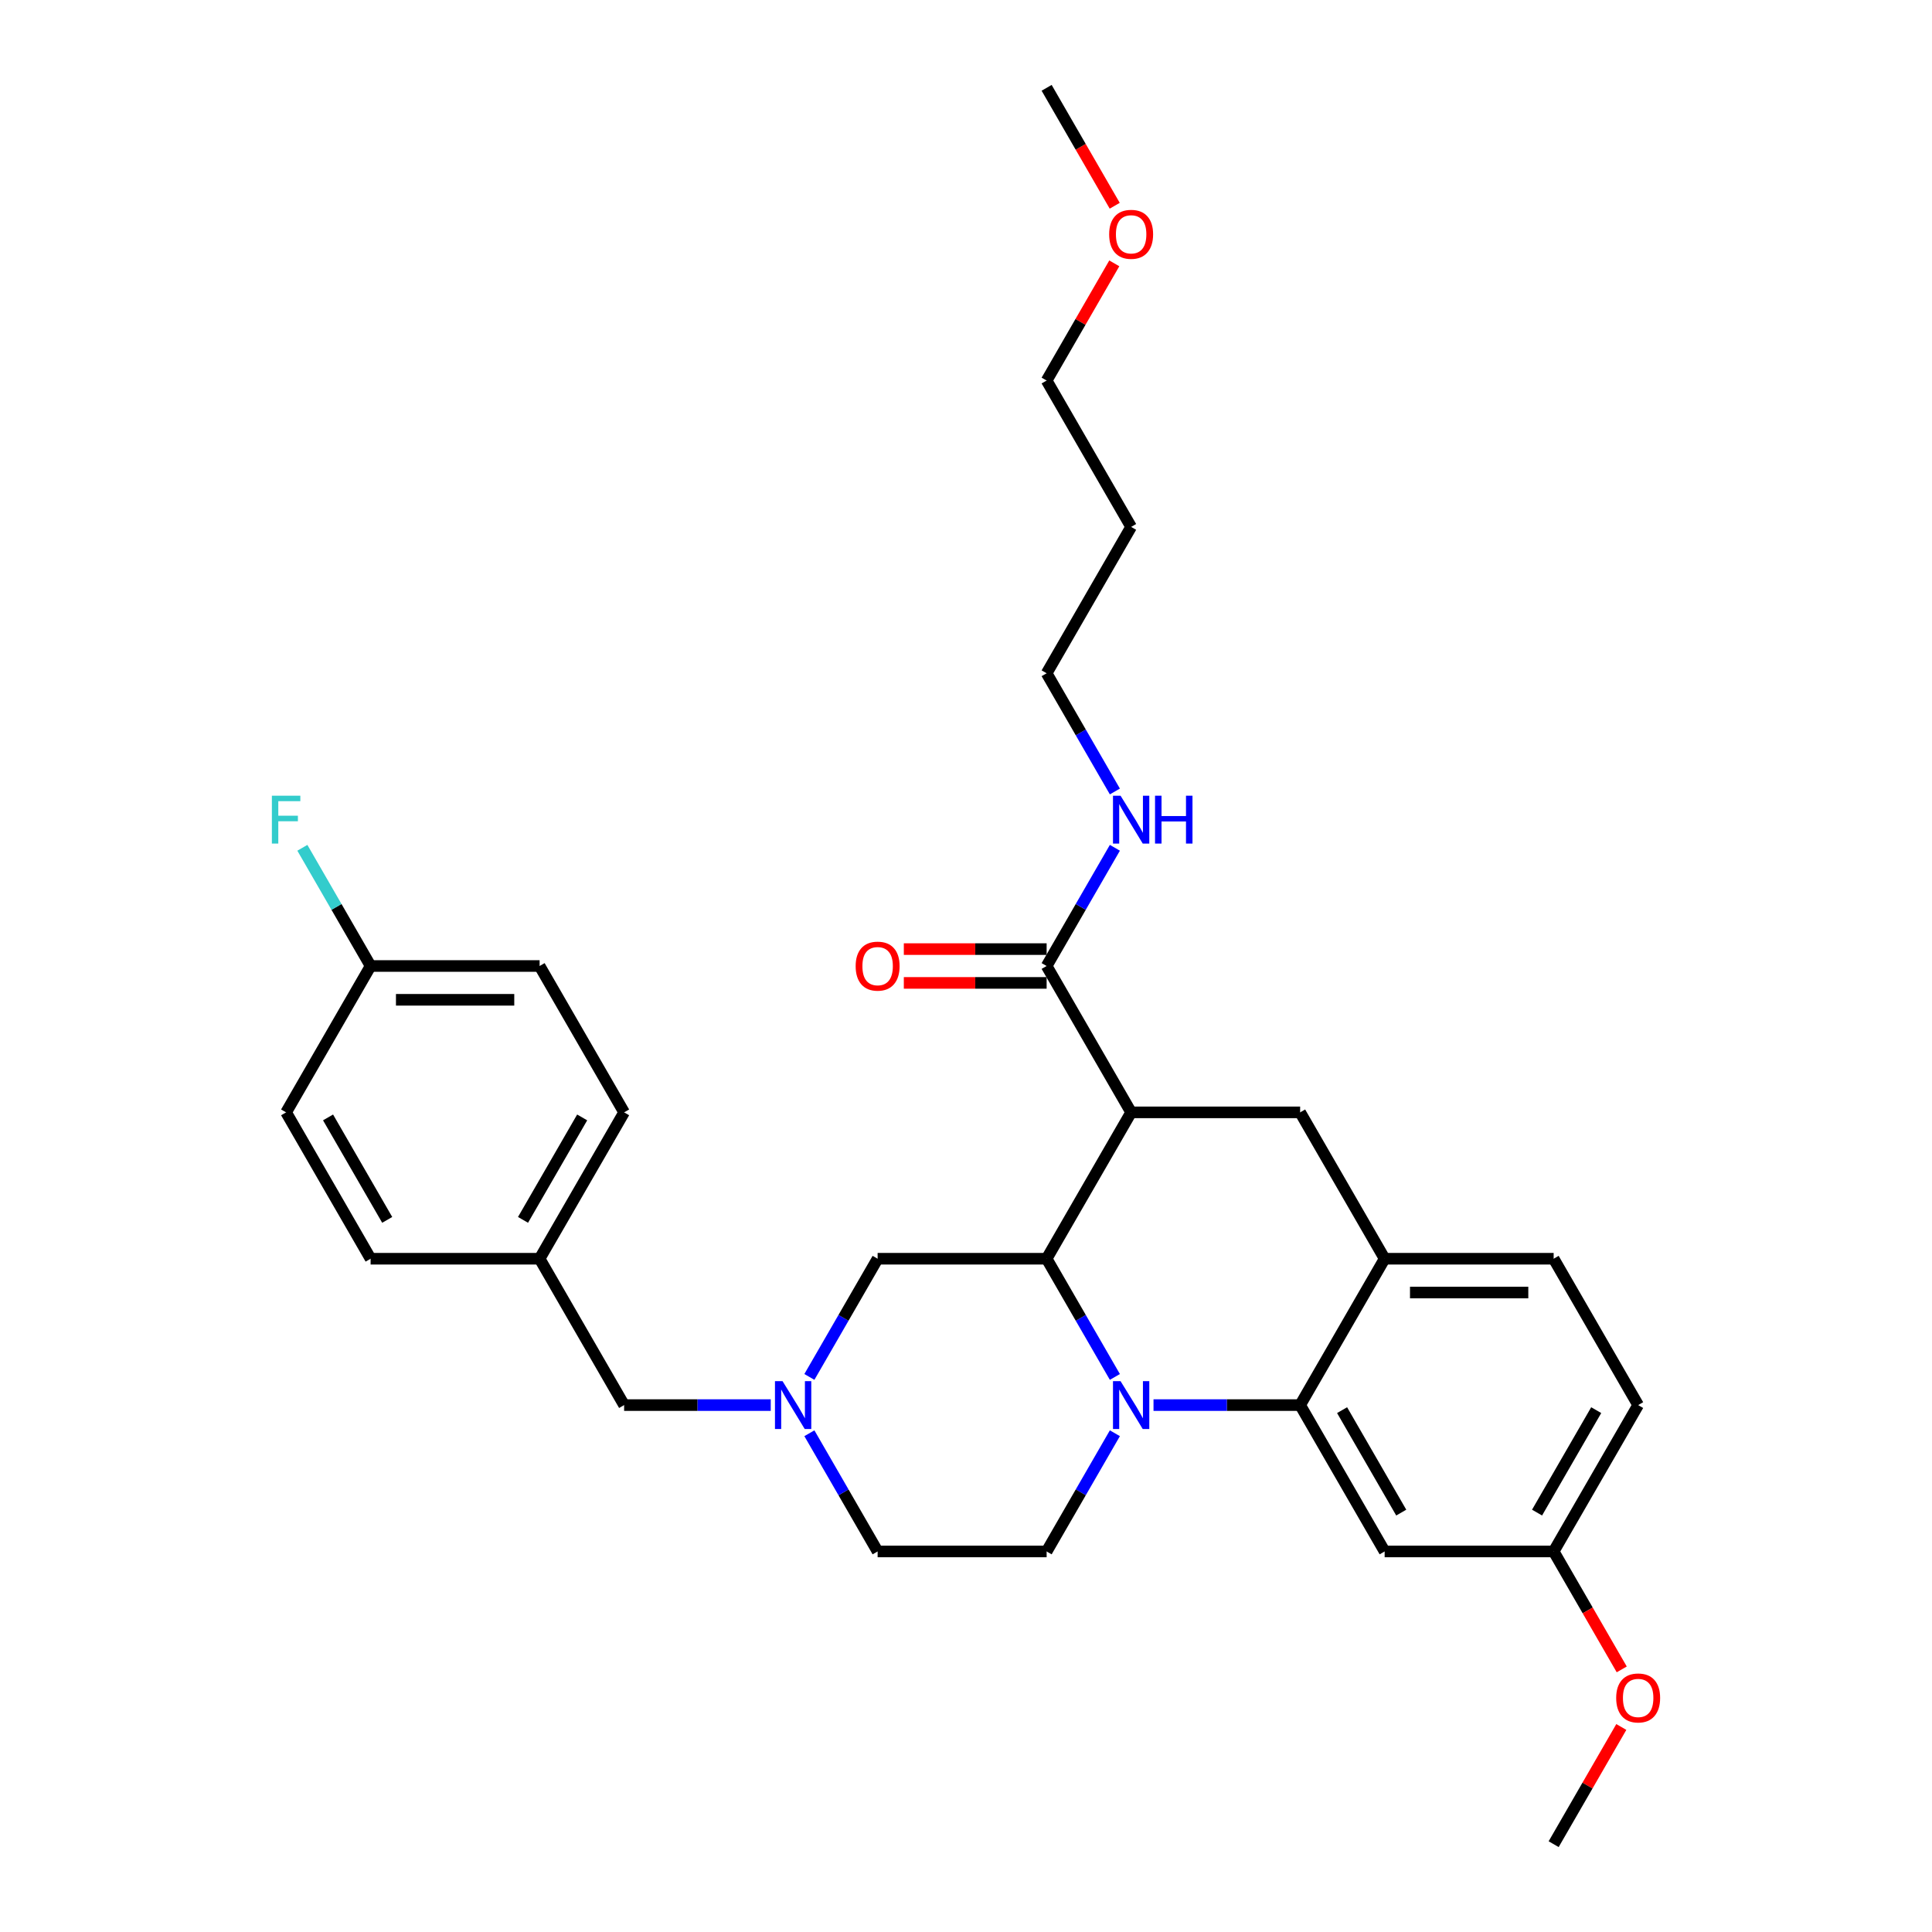 <?xml version='1.0' encoding='iso-8859-1'?>
<svg version='1.1' baseProfile='full'
              xmlns='http://www.w3.org/2000/svg'
                      xmlns:rdkit='http://www.rdkit.org/xml'
                      xmlns:xlink='http://www.w3.org/1999/xlink'
                  xml:space='preserve'
width='1000px' height='1000px' viewBox='0 0 1000 1000'>
<!-- END OF HEADER -->
<rect style='opacity:1.0;fill:#FFFFFF;stroke:none' width='1000' height='1000' x='0' y='0'> </rect>
<path class='bond-0' d='M 585.474,575.758 L 672.951,575.758' style='fill:none;fill-rule:evenodd;stroke:#000000;stroke-width:6px;stroke-linecap:butt;stroke-linejoin:miter;stroke-opacity:1' />
<path class='bond-1' d='M 585.474,575.758 L 541.735,651.515' style='fill:none;fill-rule:evenodd;stroke:#000000;stroke-width:6px;stroke-linecap:butt;stroke-linejoin:miter;stroke-opacity:1' />
<path class='bond-2' d='M 585.474,575.758 L 541.735,500' style='fill:none;fill-rule:evenodd;stroke:#000000;stroke-width:6px;stroke-linecap:butt;stroke-linejoin:miter;stroke-opacity:1' />
<path class='bond-3' d='M 847.906,727.273 L 804.167,803.03' style='fill:none;fill-rule:evenodd;stroke:#000000;stroke-width:6px;stroke-linecap:butt;stroke-linejoin:miter;stroke-opacity:1' />
<path class='bond-3' d='M 826.194,729.889 L 795.577,782.919' style='fill:none;fill-rule:evenodd;stroke:#000000;stroke-width:6px;stroke-linecap:butt;stroke-linejoin:miter;stroke-opacity:1' />
<path class='bond-4' d='M 847.906,727.273 L 804.167,651.515' style='fill:none;fill-rule:evenodd;stroke:#000000;stroke-width:6px;stroke-linecap:butt;stroke-linejoin:miter;stroke-opacity:1' />
<path class='bond-5' d='M 804.167,803.03 L 716.69,803.03' style='fill:none;fill-rule:evenodd;stroke:#000000;stroke-width:6px;stroke-linecap:butt;stroke-linejoin:miter;stroke-opacity:1' />
<path class='bond-6' d='M 804.167,803.03 L 821.789,833.552' style='fill:none;fill-rule:evenodd;stroke:#000000;stroke-width:6px;stroke-linecap:butt;stroke-linejoin:miter;stroke-opacity:1' />
<path class='bond-6' d='M 821.789,833.552 L 839.411,864.074' style='fill:none;fill-rule:evenodd;stroke:#FF0000;stroke-width:6px;stroke-linecap:butt;stroke-linejoin:miter;stroke-opacity:1' />
<path class='bond-7' d='M 716.69,803.03 L 672.951,727.273' style='fill:none;fill-rule:evenodd;stroke:#000000;stroke-width:6px;stroke-linecap:butt;stroke-linejoin:miter;stroke-opacity:1' />
<path class='bond-7' d='M 725.281,782.919 L 694.664,729.889' style='fill:none;fill-rule:evenodd;stroke:#000000;stroke-width:6px;stroke-linecap:butt;stroke-linejoin:miter;stroke-opacity:1' />
<path class='bond-8' d='M 672.951,727.273 L 716.69,651.515' style='fill:none;fill-rule:evenodd;stroke:#000000;stroke-width:6px;stroke-linecap:butt;stroke-linejoin:miter;stroke-opacity:1' />
<path class='bond-9' d='M 672.951,727.273 L 635.004,727.273' style='fill:none;fill-rule:evenodd;stroke:#000000;stroke-width:6px;stroke-linecap:butt;stroke-linejoin:miter;stroke-opacity:1' />
<path class='bond-9' d='M 635.004,727.273 L 597.056,727.273' style='fill:none;fill-rule:evenodd;stroke:#0000FF;stroke-width:6px;stroke-linecap:butt;stroke-linejoin:miter;stroke-opacity:1' />
<path class='bond-10' d='M 716.69,651.515 L 804.167,651.515' style='fill:none;fill-rule:evenodd;stroke:#000000;stroke-width:6px;stroke-linecap:butt;stroke-linejoin:miter;stroke-opacity:1' />
<path class='bond-10' d='M 729.812,669.011 L 791.046,669.011' style='fill:none;fill-rule:evenodd;stroke:#000000;stroke-width:6px;stroke-linecap:butt;stroke-linejoin:miter;stroke-opacity:1' />
<path class='bond-11' d='M 716.69,651.515 L 672.951,575.758' style='fill:none;fill-rule:evenodd;stroke:#000000;stroke-width:6px;stroke-linecap:butt;stroke-linejoin:miter;stroke-opacity:1' />
<path class='bond-12' d='M 577.06,741.846 L 559.398,772.438' style='fill:none;fill-rule:evenodd;stroke:#0000FF;stroke-width:6px;stroke-linecap:butt;stroke-linejoin:miter;stroke-opacity:1' />
<path class='bond-12' d='M 559.398,772.438 L 541.735,803.03' style='fill:none;fill-rule:evenodd;stroke:#000000;stroke-width:6px;stroke-linecap:butt;stroke-linejoin:miter;stroke-opacity:1' />
<path class='bond-13' d='M 577.06,712.699 L 559.398,682.107' style='fill:none;fill-rule:evenodd;stroke:#0000FF;stroke-width:6px;stroke-linecap:butt;stroke-linejoin:miter;stroke-opacity:1' />
<path class='bond-13' d='M 559.398,682.107 L 541.735,651.515' style='fill:none;fill-rule:evenodd;stroke:#000000;stroke-width:6px;stroke-linecap:butt;stroke-linejoin:miter;stroke-opacity:1' />
<path class='bond-14' d='M 541.735,651.515 L 454.258,651.515' style='fill:none;fill-rule:evenodd;stroke:#000000;stroke-width:6px;stroke-linecap:butt;stroke-linejoin:miter;stroke-opacity:1' />
<path class='bond-15' d='M 585.474,272.727 L 541.735,348.485' style='fill:none;fill-rule:evenodd;stroke:#000000;stroke-width:6px;stroke-linecap:butt;stroke-linejoin:miter;stroke-opacity:1' />
<path class='bond-16' d='M 585.474,272.727 L 541.735,196.97' style='fill:none;fill-rule:evenodd;stroke:#000000;stroke-width:6px;stroke-linecap:butt;stroke-linejoin:miter;stroke-opacity:1' />
<path class='bond-17' d='M 541.735,491.252 L 504.776,491.252' style='fill:none;fill-rule:evenodd;stroke:#000000;stroke-width:6px;stroke-linecap:butt;stroke-linejoin:miter;stroke-opacity:1' />
<path class='bond-17' d='M 504.776,491.252 L 467.817,491.252' style='fill:none;fill-rule:evenodd;stroke:#FF0000;stroke-width:6px;stroke-linecap:butt;stroke-linejoin:miter;stroke-opacity:1' />
<path class='bond-17' d='M 541.735,508.748 L 504.776,508.748' style='fill:none;fill-rule:evenodd;stroke:#000000;stroke-width:6px;stroke-linecap:butt;stroke-linejoin:miter;stroke-opacity:1' />
<path class='bond-17' d='M 504.776,508.748 L 467.817,508.748' style='fill:none;fill-rule:evenodd;stroke:#FF0000;stroke-width:6px;stroke-linecap:butt;stroke-linejoin:miter;stroke-opacity:1' />
<path class='bond-18' d='M 541.735,500 L 559.398,469.408' style='fill:none;fill-rule:evenodd;stroke:#000000;stroke-width:6px;stroke-linecap:butt;stroke-linejoin:miter;stroke-opacity:1' />
<path class='bond-18' d='M 559.398,469.408 L 577.06,438.816' style='fill:none;fill-rule:evenodd;stroke:#0000FF;stroke-width:6px;stroke-linecap:butt;stroke-linejoin:miter;stroke-opacity:1' />
<path class='bond-19' d='M 577.06,409.669 L 559.398,379.077' style='fill:none;fill-rule:evenodd;stroke:#0000FF;stroke-width:6px;stroke-linecap:butt;stroke-linejoin:miter;stroke-opacity:1' />
<path class='bond-19' d='M 559.398,379.077 L 541.735,348.485' style='fill:none;fill-rule:evenodd;stroke:#000000;stroke-width:6px;stroke-linecap:butt;stroke-linejoin:miter;stroke-opacity:1' />
<path class='bond-20' d='M 576.757,136.311 L 559.246,166.64' style='fill:none;fill-rule:evenodd;stroke:#FF0000;stroke-width:6px;stroke-linecap:butt;stroke-linejoin:miter;stroke-opacity:1' />
<path class='bond-20' d='M 559.246,166.64 L 541.735,196.97' style='fill:none;fill-rule:evenodd;stroke:#000000;stroke-width:6px;stroke-linecap:butt;stroke-linejoin:miter;stroke-opacity:1' />
<path class='bond-21' d='M 576.979,106.498 L 559.357,75.977' style='fill:none;fill-rule:evenodd;stroke:#FF0000;stroke-width:6px;stroke-linecap:butt;stroke-linejoin:miter;stroke-opacity:1' />
<path class='bond-21' d='M 559.357,75.977 L 541.735,45.455' style='fill:none;fill-rule:evenodd;stroke:#000000;stroke-width:6px;stroke-linecap:butt;stroke-linejoin:miter;stroke-opacity:1' />
<path class='bond-22' d='M 454.258,803.03 L 436.596,772.438' style='fill:none;fill-rule:evenodd;stroke:#000000;stroke-width:6px;stroke-linecap:butt;stroke-linejoin:miter;stroke-opacity:1' />
<path class='bond-22' d='M 436.596,772.438 L 418.934,741.846' style='fill:none;fill-rule:evenodd;stroke:#0000FF;stroke-width:6px;stroke-linecap:butt;stroke-linejoin:miter;stroke-opacity:1' />
<path class='bond-23' d='M 454.258,803.03 L 541.735,803.03' style='fill:none;fill-rule:evenodd;stroke:#000000;stroke-width:6px;stroke-linecap:butt;stroke-linejoin:miter;stroke-opacity:1' />
<path class='bond-24' d='M 418.934,712.699 L 436.596,682.107' style='fill:none;fill-rule:evenodd;stroke:#0000FF;stroke-width:6px;stroke-linecap:butt;stroke-linejoin:miter;stroke-opacity:1' />
<path class='bond-24' d='M 436.596,682.107 L 454.258,651.515' style='fill:none;fill-rule:evenodd;stroke:#000000;stroke-width:6px;stroke-linecap:butt;stroke-linejoin:miter;stroke-opacity:1' />
<path class='bond-25' d='M 398.937,727.273 L 360.99,727.273' style='fill:none;fill-rule:evenodd;stroke:#0000FF;stroke-width:6px;stroke-linecap:butt;stroke-linejoin:miter;stroke-opacity:1' />
<path class='bond-25' d='M 360.99,727.273 L 323.042,727.273' style='fill:none;fill-rule:evenodd;stroke:#000000;stroke-width:6px;stroke-linecap:butt;stroke-linejoin:miter;stroke-opacity:1' />
<path class='bond-26' d='M 323.042,727.273 L 279.303,651.515' style='fill:none;fill-rule:evenodd;stroke:#000000;stroke-width:6px;stroke-linecap:butt;stroke-linejoin:miter;stroke-opacity:1' />
<path class='bond-27' d='M 839.189,893.886 L 821.678,924.216' style='fill:none;fill-rule:evenodd;stroke:#FF0000;stroke-width:6px;stroke-linecap:butt;stroke-linejoin:miter;stroke-opacity:1' />
<path class='bond-27' d='M 821.678,924.216 L 804.167,954.545' style='fill:none;fill-rule:evenodd;stroke:#000000;stroke-width:6px;stroke-linecap:butt;stroke-linejoin:miter;stroke-opacity:1' />
<path class='bond-28' d='M 279.303,651.515 L 323.042,575.758' style='fill:none;fill-rule:evenodd;stroke:#000000;stroke-width:6px;stroke-linecap:butt;stroke-linejoin:miter;stroke-opacity:1' />
<path class='bond-28' d='M 270.713,631.404 L 301.33,578.373' style='fill:none;fill-rule:evenodd;stroke:#000000;stroke-width:6px;stroke-linecap:butt;stroke-linejoin:miter;stroke-opacity:1' />
<path class='bond-29' d='M 279.303,651.515 L 191.826,651.515' style='fill:none;fill-rule:evenodd;stroke:#000000;stroke-width:6px;stroke-linecap:butt;stroke-linejoin:miter;stroke-opacity:1' />
<path class='bond-30' d='M 323.042,575.758 L 279.303,500' style='fill:none;fill-rule:evenodd;stroke:#000000;stroke-width:6px;stroke-linecap:butt;stroke-linejoin:miter;stroke-opacity:1' />
<path class='bond-31' d='M 279.303,500 L 191.826,500' style='fill:none;fill-rule:evenodd;stroke:#000000;stroke-width:6px;stroke-linecap:butt;stroke-linejoin:miter;stroke-opacity:1' />
<path class='bond-31' d='M 266.182,517.495 L 204.948,517.495' style='fill:none;fill-rule:evenodd;stroke:#000000;stroke-width:6px;stroke-linecap:butt;stroke-linejoin:miter;stroke-opacity:1' />
<path class='bond-32' d='M 191.826,500 L 148.088,575.758' style='fill:none;fill-rule:evenodd;stroke:#000000;stroke-width:6px;stroke-linecap:butt;stroke-linejoin:miter;stroke-opacity:1' />
<path class='bond-33' d='M 191.826,500 L 174.164,469.408' style='fill:none;fill-rule:evenodd;stroke:#000000;stroke-width:6px;stroke-linecap:butt;stroke-linejoin:miter;stroke-opacity:1' />
<path class='bond-33' d='M 174.164,469.408 L 156.502,438.816' style='fill:none;fill-rule:evenodd;stroke:#33CCCC;stroke-width:6px;stroke-linecap:butt;stroke-linejoin:miter;stroke-opacity:1' />
<path class='bond-34' d='M 148.088,575.758 L 191.826,651.515' style='fill:none;fill-rule:evenodd;stroke:#000000;stroke-width:6px;stroke-linecap:butt;stroke-linejoin:miter;stroke-opacity:1' />
<path class='bond-34' d='M 169.8,578.373 L 200.417,631.404' style='fill:none;fill-rule:evenodd;stroke:#000000;stroke-width:6px;stroke-linecap:butt;stroke-linejoin:miter;stroke-opacity:1' />
<path  class='atom-7' d='M 579.998 714.886
L 588.116 728.008
Q 588.921 729.302, 590.215 731.647
Q 591.51 733.991, 591.58 734.131
L 591.58 714.886
L 594.869 714.886
L 594.869 739.66
L 591.475 739.66
L 582.762 725.313
Q 581.748 723.634, 580.663 721.709
Q 579.613 719.785, 579.298 719.19
L 579.298 739.66
L 576.079 739.66
L 576.079 714.886
L 579.998 714.886
' fill='#0000FF'/>
<path  class='atom-12' d='M 442.886 500.07
Q 442.886 494.122, 445.825 490.797
Q 448.765 487.473, 454.258 487.473
Q 459.752 487.473, 462.691 490.797
Q 465.63 494.122, 465.63 500.07
Q 465.63 506.088, 462.656 509.518
Q 459.682 512.912, 454.258 512.912
Q 448.8 512.912, 445.825 509.518
Q 442.886 506.123, 442.886 500.07
M 454.258 510.112
Q 458.037 510.112, 460.067 507.593
Q 462.131 505.039, 462.131 500.07
Q 462.131 495.206, 460.067 492.757
Q 458.037 490.273, 454.258 490.273
Q 450.479 490.273, 448.415 492.722
Q 446.385 495.171, 446.385 500.07
Q 446.385 505.074, 448.415 507.593
Q 450.479 510.112, 454.258 510.112
' fill='#FF0000'/>
<path  class='atom-13' d='M 579.998 411.856
L 588.116 424.977
Q 588.921 426.272, 590.215 428.616
Q 591.51 430.961, 591.58 431.101
L 591.58 411.856
L 594.869 411.856
L 594.869 436.629
L 591.475 436.629
L 582.762 422.283
Q 581.748 420.603, 580.663 418.679
Q 579.613 416.754, 579.298 416.16
L 579.298 436.629
L 576.079 436.629
L 576.079 411.856
L 579.998 411.856
' fill='#0000FF'/>
<path  class='atom-13' d='M 597.843 411.856
L 601.203 411.856
L 601.203 422.388
L 613.869 422.388
L 613.869 411.856
L 617.228 411.856
L 617.228 436.629
L 613.869 436.629
L 613.869 425.187
L 601.203 425.187
L 601.203 436.629
L 597.843 436.629
L 597.843 411.856
' fill='#0000FF'/>
<path  class='atom-14' d='M 574.102 121.282
Q 574.102 115.334, 577.041 112.01
Q 579.981 108.685, 585.474 108.685
Q 590.968 108.685, 593.907 112.01
Q 596.846 115.334, 596.846 121.282
Q 596.846 127.301, 593.872 130.73
Q 590.898 134.124, 585.474 134.124
Q 580.015 134.124, 577.041 130.73
Q 574.102 127.336, 574.102 121.282
M 585.474 131.324
Q 589.253 131.324, 591.283 128.805
Q 593.347 126.251, 593.347 121.282
Q 593.347 116.418, 591.283 113.969
Q 589.253 111.485, 585.474 111.485
Q 581.695 111.485, 579.631 113.934
Q 577.601 116.383, 577.601 121.282
Q 577.601 126.286, 579.631 128.805
Q 581.695 131.324, 585.474 131.324
' fill='#FF0000'/>
<path  class='atom-18' d='M 405.043 714.886
L 413.161 728.008
Q 413.966 729.302, 415.261 731.647
Q 416.555 733.991, 416.625 734.131
L 416.625 714.886
L 419.915 714.886
L 419.915 739.66
L 416.52 739.66
L 407.808 725.313
Q 406.793 723.634, 405.708 721.709
Q 404.658 719.785, 404.344 719.19
L 404.344 739.66
L 401.124 739.66
L 401.124 714.886
L 405.043 714.886
' fill='#0000FF'/>
<path  class='atom-22' d='M 836.534 878.858
Q 836.534 872.909, 839.473 869.585
Q 842.412 866.261, 847.906 866.261
Q 853.4 866.261, 856.339 869.585
Q 859.278 872.909, 859.278 878.858
Q 859.278 884.876, 856.304 888.305
Q 853.33 891.7, 847.906 891.7
Q 842.447 891.7, 839.473 888.305
Q 836.534 884.911, 836.534 878.858
M 847.906 888.9
Q 851.685 888.9, 853.715 886.381
Q 855.779 883.827, 855.779 878.858
Q 855.779 873.994, 853.715 871.545
Q 851.685 869.06, 847.906 869.06
Q 844.127 869.06, 842.063 871.51
Q 840.033 873.959, 840.033 878.858
Q 840.033 883.862, 842.063 886.381
Q 844.127 888.9, 847.906 888.9
' fill='#FF0000'/>
<path  class='atom-30' d='M 140.722 411.856
L 155.453 411.856
L 155.453 414.69
L 144.046 414.69
L 144.046 422.213
L 154.193 422.213
L 154.193 425.082
L 144.046 425.082
L 144.046 436.629
L 140.722 436.629
L 140.722 411.856
' fill='#33CCCC'/>
</svg>
